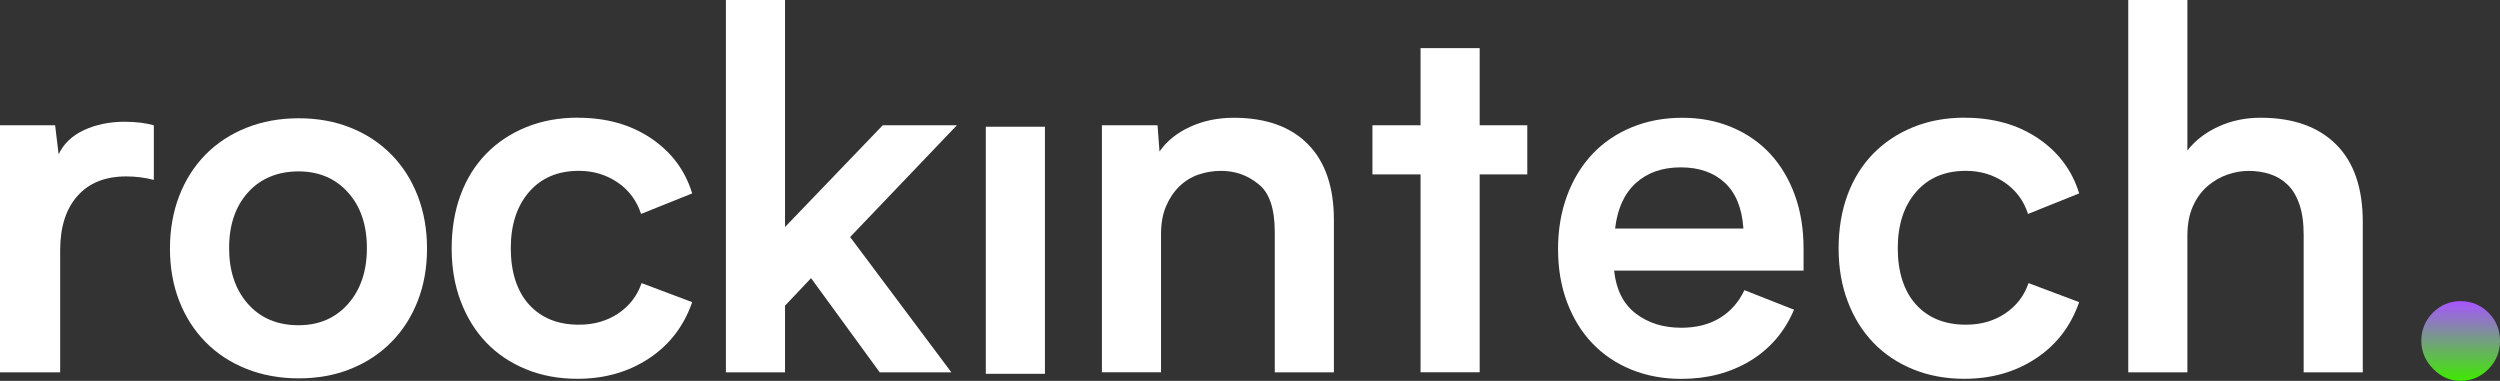 <?xml version="1.0" encoding="UTF-8"?><svg id="uuid-43964394-dc07-4afc-b118-93c85f68dde1" xmlns="http://www.w3.org/2000/svg" xmlns:xlink="http://www.w3.org/1999/xlink" viewBox="0 0 713.42 108.68"><rect x="0" y="0" width="713.42" height="108.68" fill="#333333" stroke="none"/><defs><style>.uuid-5aca2097-686d-4080-b89d-8c5f6d81cec5{fill:#fff;}.uuid-4b45253d-9e36-4b9f-b446-9f77766a1905{fill:url(#uuid-a9a330eb-fcb0-4114-905c-855536e98a67);}</style><linearGradient id="uuid-a9a330eb-fcb0-4114-905c-855536e98a67" x1="981.18" y1="-193.04" x2="1003.91" y2="-193.04" gradientTransform="translate(509.15 -895.23) rotate(90)" gradientUnits="userSpaceOnUse"><stop offset="0" stop-color="#a855ff"/><stop offset="1" stop-color="#3fe900"/></linearGradient></defs><g id="uuid-047ebd7d-89ba-46f6-91cf-27f8e23c394d"><path class="uuid-5aca2097-686d-4080-b89d-8c5f6d81cec5" d="M35.61,34.75c3.14,0,5.91.34,8.29,1v15.59c-2.57-.67-5.2-1-7.86-1-6.01,0-10.65,1.86-13.94,5.58-3.29,3.72-4.93,8.87-4.93,15.44v34.89H0V35.75h15.73l1,8.29c1.43-3.05,3.86-5.36,7.29-6.94,3.43-1.57,7.29-2.36,11.58-2.36Z"/><path class="uuid-5aca2097-686d-4080-b89d-8c5f6d81cec5" d="M85.25,33.75c5.43,0,10.39.91,14.87,2.72,4.48,1.81,8.34,4.36,11.58,7.65,3.24,3.29,5.74,7.22,7.51,11.8,1.76,4.58,2.65,9.58,2.65,15.01s-.88,10.42-2.65,14.94c-1.76,4.53-4.27,8.44-7.51,11.73-3.24,3.29-7.1,5.84-11.58,7.65-4.48,1.81-9.44,2.72-14.87,2.72s-10.42-.91-14.95-2.72c-4.53-1.81-8.41-4.36-11.65-7.65-3.24-3.29-5.74-7.2-7.51-11.73-1.76-4.53-2.64-9.51-2.64-14.94s.88-10.44,2.64-15.01,4.27-8.51,7.51-11.8c3.24-3.29,7.13-5.84,11.65-7.65,4.53-1.81,9.51-2.72,14.95-2.72ZM85.18,92.81c5.84,0,10.55-2.02,14.14-6.08,3.59-4.05,5.38-9.37,5.38-15.94s-1.79-11.87-5.38-15.87c-3.59-4-8.3-6.01-14.14-6.01s-10.83,2-14.42,6.01c-3.59,4-5.38,9.29-5.38,15.87s1.79,11.89,5.38,15.94c3.59,4.05,8.4,6.08,14.42,6.08Z"/><path class="uuid-5aca2097-686d-4080-b89d-8c5f6d81cec5" d="M164.93,33.6c8.1,0,15.06,1.96,20.88,5.88,5.81,3.92,9.72,9.16,11.72,15.71l-14.59,5.86c-1.24-3.81-3.48-6.81-6.72-9.01-3.24-2.19-6.92-3.29-11.01-3.29-6.01,0-10.75,2.01-14.23,6.03-3.48,4.02-5.22,9.37-5.22,16.07s1.74,12.24,5.22,16.07c3.48,3.83,8.22,5.74,14.23,5.74,4.29,0,8.03-1.07,11.23-3.22,3.19-2.14,5.41-5.03,6.65-8.65l14.44,5.43c-2.38,6.86-6.51,12.23-12.37,16.09-5.86,3.86-12.66,5.79-20.38,5.79-5.34,0-10.22-.91-14.65-2.72-4.43-1.81-8.2-4.34-11.32-7.58-3.12-3.24-5.55-7.15-7.3-11.73-1.75-4.58-2.62-9.63-2.62-15.16s.85-10.73,2.55-15.3c1.7-4.58,4.14-8.48,7.3-11.73,3.16-3.24,6.96-5.77,11.39-7.58,4.43-1.81,9.36-2.72,14.79-2.72Z"/><path class="uuid-5aca2097-686d-4080-b89d-8c5f6d81cec5" d="M207.15,106.25V0h16.87v64.78l27.88-29.03h21.16l-30.46,31.89,28.89,38.61h-20.45l-19.59-26.88-7.43,7.86v19.02h-16.87Z"/><path class="uuid-5aca2097-686d-4080-b89d-8c5f6d81cec5" d="M298.19,36.17v70.5h-16.87V36.17h16.87Z"/><path class="uuid-5aca2097-686d-4080-b89d-8c5f6d81cec5" d="M380.65,62.78v43.47h-16.87v-40c0-6.78-1.57-11.37-4.72-13.76-3.05-2.48-6.58-3.73-10.58-3.73-2.29,0-4.46.36-6.51,1.07-2.05.72-3.86,1.84-5.43,3.37-1.57,1.53-2.84,3.42-3.79,5.66-.96,2.25-1.43,4.9-1.43,7.95v39.42h-16.87V35.75h15.87l.57,7.49c2-2.93,4.88-5.26,8.65-7.01,3.76-1.75,7.94-2.62,12.51-2.62,9.15,0,16.21,2.5,21.16,7.51,4.96,5,7.44,12.23,7.44,21.66Z"/><path class="uuid-5aca2097-686d-4080-b89d-8c5f6d81cec5" d="M435.84,49.76h-13.59v56.48h-16.87v-56.48h-13.73v-14.01h13.73V13.73h16.87v22.02h13.59v14.01Z"/><path class="uuid-5aca2097-686d-4080-b89d-8c5f6d81cec5" d="M514.67,77.22h-54.05c.57,5.43,2.62,9.51,6.15,12.23,3.53,2.72,7.86,4.08,13.01,4.08,4.29,0,7.96-.93,11.01-2.79,3.05-1.86,5.39-4.5,7.01-7.94l14.16,5.58c-2.67,6.29-6.84,11.15-12.51,14.59-5.67,3.43-12.23,5.15-19.66,5.15-5.15,0-9.89-.88-14.23-2.64-4.34-1.76-8.06-4.27-11.15-7.51-3.1-3.24-5.5-7.15-7.22-11.73-1.72-4.58-2.57-9.63-2.57-15.16s.86-10.6,2.57-15.23c1.72-4.62,4.12-8.58,7.22-11.87,3.1-3.29,6.84-5.84,11.22-7.65,4.38-1.81,9.2-2.72,14.44-2.72s9.87.91,14.16,2.72c4.29,1.81,7.94,4.34,10.94,7.58,3,3.24,5.34,7.15,7.01,11.73s2.5,9.68,2.5,15.3v6.29ZM497.51,65.21c-.38-5.77-2.15-10.12-5.29-13.05-3.15-2.93-7.34-4.4-12.59-4.4s-9.51,1.49-12.8,4.47c-3.29,2.98-5.27,7.3-5.93,12.98h36.61Z"/><path class="uuid-5aca2097-686d-4080-b89d-8c5f6d81cec5" d="M560.72,33.6c8.1,0,15.06,1.96,20.88,5.88,5.81,3.92,9.72,9.16,11.73,15.71l-14.59,5.86c-1.24-3.81-3.48-6.81-6.72-9.01-3.24-2.19-6.91-3.29-11.01-3.29-6.01,0-10.75,2.01-14.23,6.03-3.48,4.02-5.22,9.37-5.22,16.07s1.74,12.24,5.22,16.07c3.48,3.83,8.22,5.74,14.23,5.74,4.29,0,8.03-1.07,11.22-3.22,3.19-2.14,5.41-5.03,6.65-8.65l14.44,5.43c-2.38,6.86-6.51,12.23-12.37,16.09-5.86,3.86-12.66,5.79-20.38,5.79-5.34,0-10.22-.91-14.65-2.72-4.43-1.81-8.2-4.34-11.32-7.58-3.12-3.24-5.56-7.15-7.3-11.73-1.75-4.58-2.62-9.63-2.62-15.16s.85-10.73,2.55-15.3c1.7-4.58,4.14-8.48,7.3-11.73,3.17-3.24,6.96-5.77,11.39-7.58,4.43-1.81,9.36-2.72,14.79-2.72Z"/><path class="uuid-5aca2097-686d-4080-b89d-8c5f6d81cec5" d="M674.26,63.35v42.9h-16.87v-39.28c0-3.44-.41-6.33-1.22-8.67-.81-2.34-1.93-4.21-3.36-5.59-1.43-1.39-3.1-2.39-5-3.01-1.91-.62-3.96-.93-6.15-.93-2,0-4.03.36-6.08,1.07-2.05.72-3.93,1.82-5.65,3.3-1.72,1.48-3.1,3.39-4.15,5.73s-1.57,5.14-1.57,8.39v38.99h-16.87V0h16.87v42.95c2.19-2.83,5.12-5.1,8.8-6.8,3.67-1.7,7.7-2.55,12.08-2.55,9.25,0,16.42,2.53,21.52,7.58,5.1,5.05,7.65,12.44,7.65,22.16Z"/><path class="uuid-4b45253d-9e36-4b9f-b446-9f77766a1905" d="M702.12,85.94c3.15,0,5.81,1.09,8.01,3.29,2.19,2.19,3.29,4.86,3.29,8.01s-1.1,5.84-3.29,8.08c-2.19,2.24-4.86,3.36-8.01,3.36-2.96,0-5.55-1.14-7.79-3.43-2.24-2.29-3.36-4.96-3.36-8.01s1.1-5.82,3.29-8.01c2.19-2.19,4.81-3.29,7.86-3.29Z"/></g></svg>